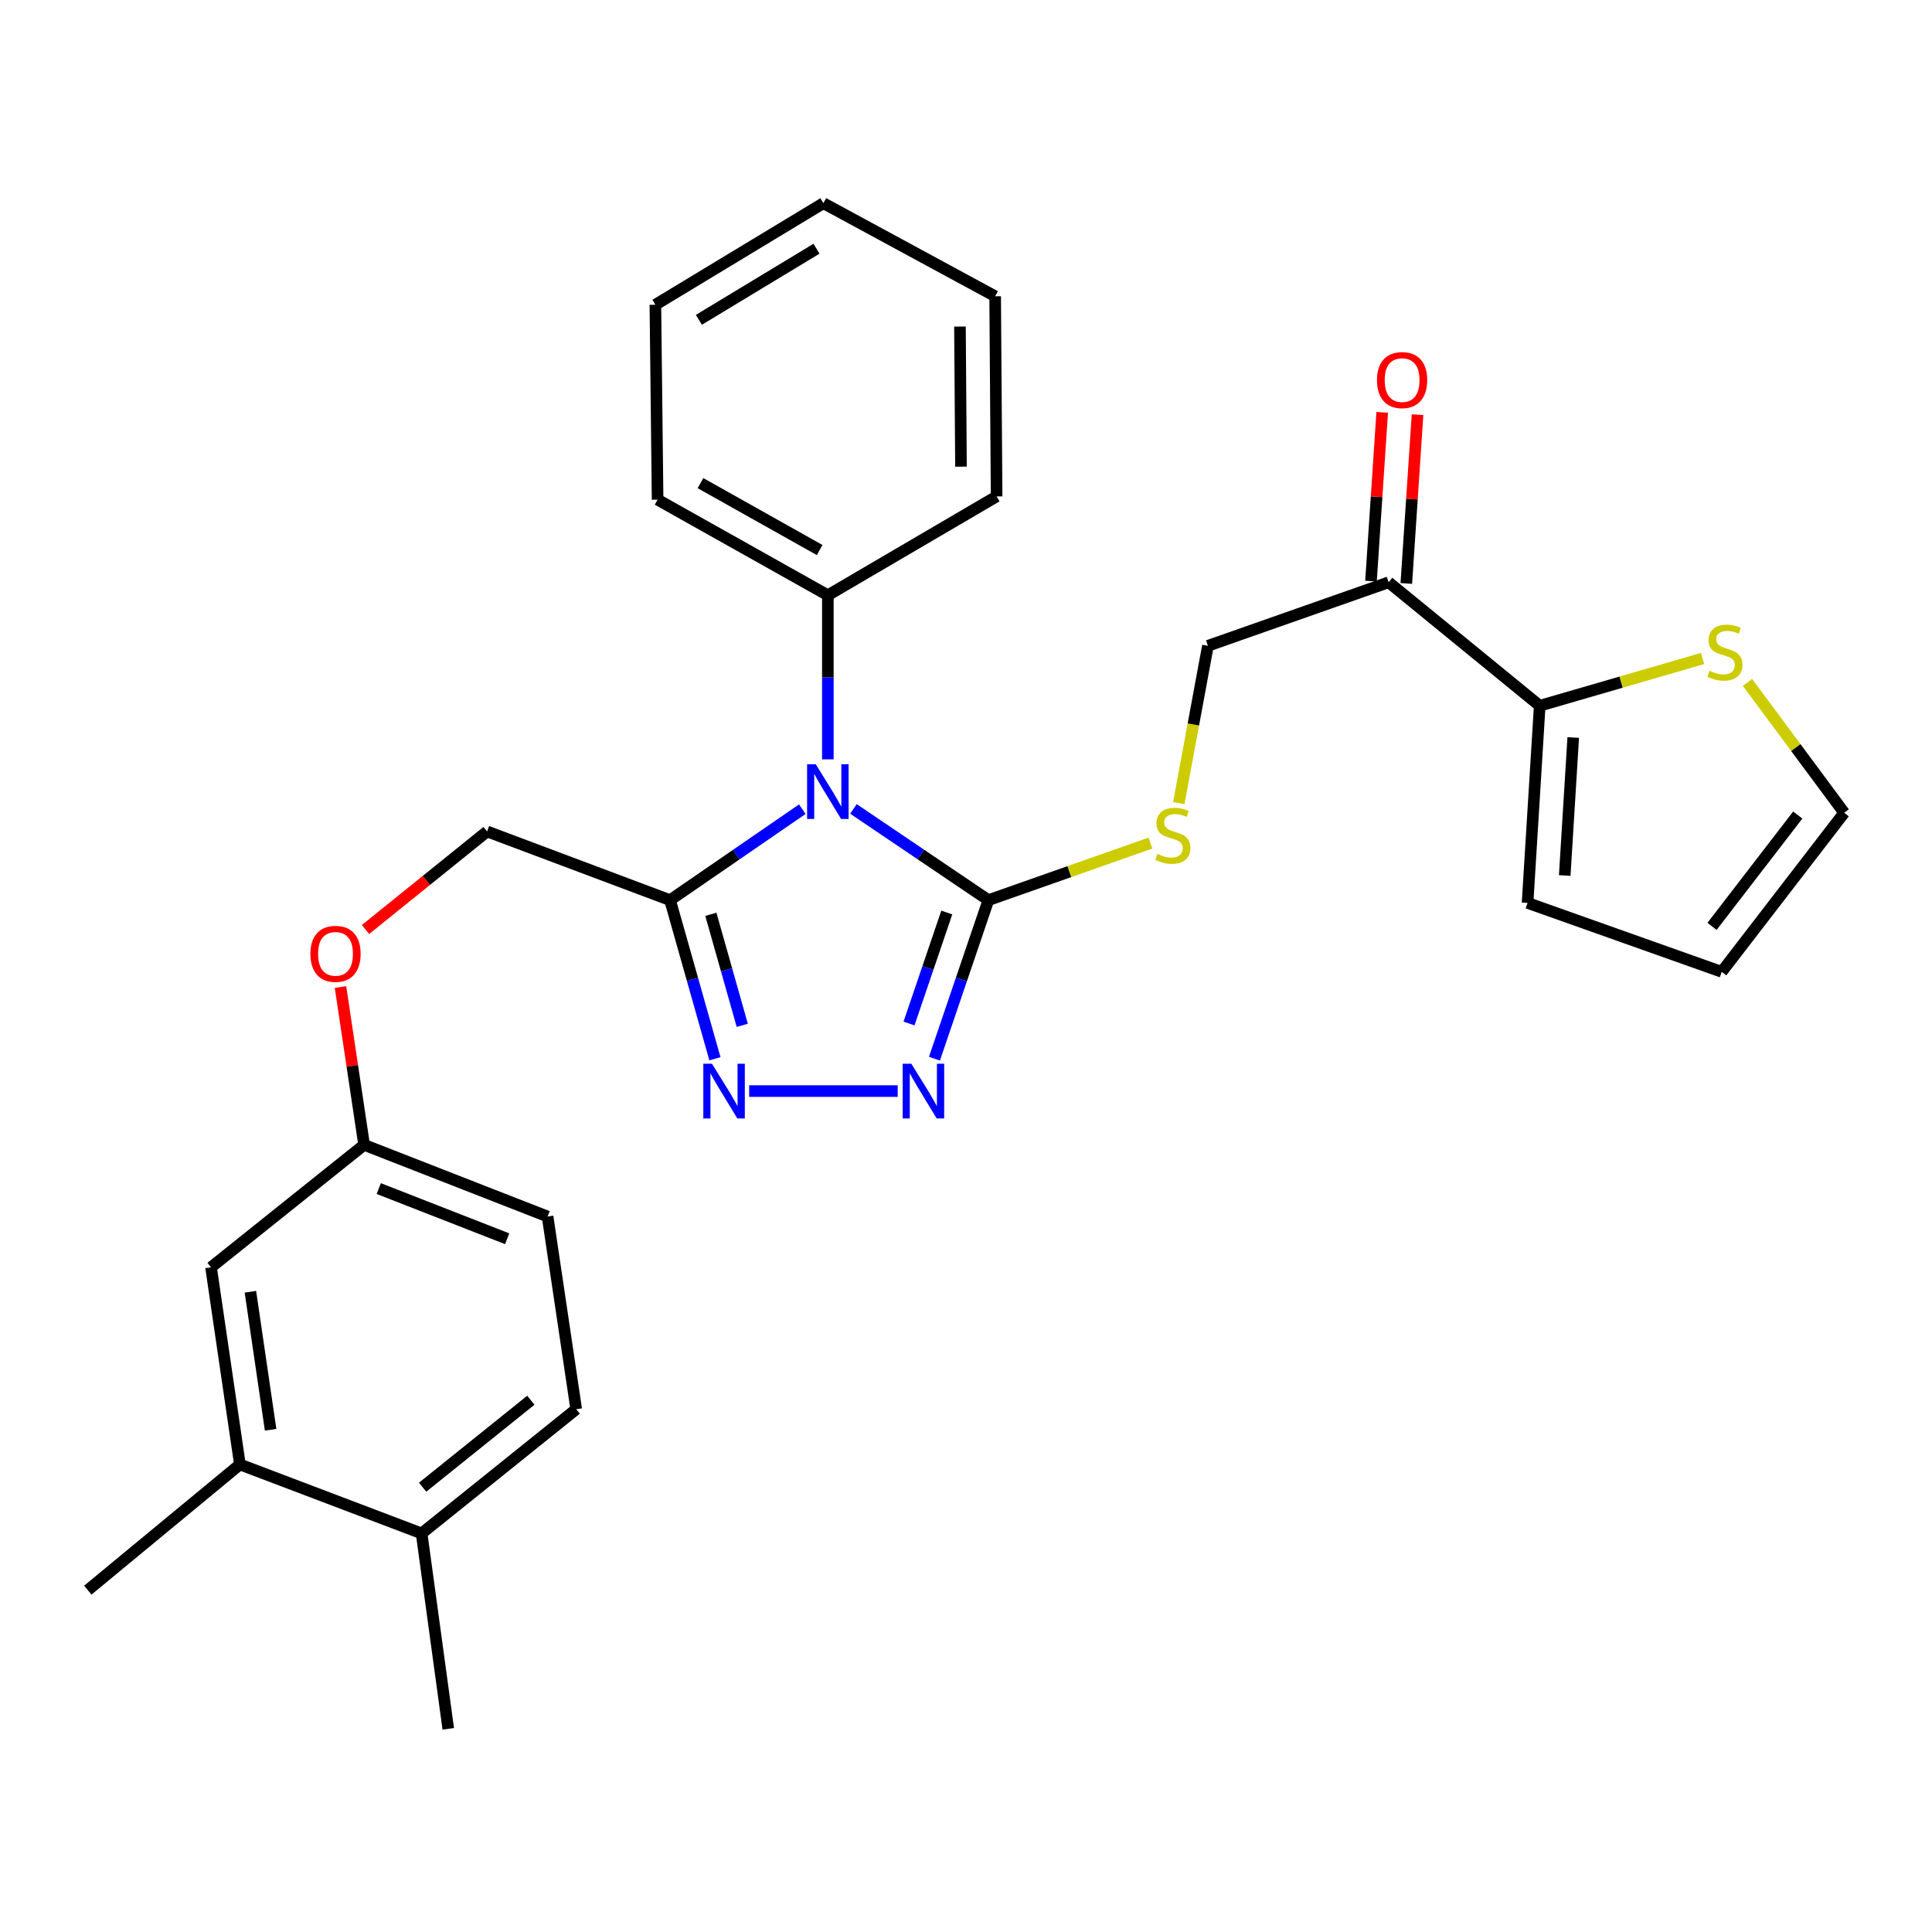 <?xml version='1.0' encoding='iso-8859-1'?>
<svg version='1.1' baseProfile='full'
              xmlns='http://www.w3.org/2000/svg'
                      xmlns:rdkit='http://www.rdkit.org/xml'
                      xmlns:xlink='http://www.w3.org/1999/xlink'
                  xml:space='preserve'
width='1000px' height='1000px' viewBox='0 0 1000 1000'>
<!-- END OF HEADER -->
<rect style='opacity:1.0;fill:#FFFFFF;stroke:none' width='1000' height='1000' x='0' y='0'> </rect>
<path class='bond-0' d='M 441.742,418.696 L 476.664,442.304' style='fill:none;fill-rule:evenodd;stroke:#0000FF;stroke-width:6px;stroke-linecap:butt;stroke-linejoin:miter;stroke-opacity:1' />
<path class='bond-0' d='M 476.664,442.304 L 511.587,465.912' style='fill:none;fill-rule:evenodd;stroke:#000000;stroke-width:6px;stroke-linecap:butt;stroke-linejoin:miter;stroke-opacity:1' />
<path class='bond-1' d='M 415.277,418.831 L 381.048,442.372' style='fill:none;fill-rule:evenodd;stroke:#0000FF;stroke-width:6px;stroke-linecap:butt;stroke-linejoin:miter;stroke-opacity:1' />
<path class='bond-1' d='M 381.048,442.372 L 346.818,465.912' style='fill:none;fill-rule:evenodd;stroke:#000000;stroke-width:6px;stroke-linecap:butt;stroke-linejoin:miter;stroke-opacity:1' />
<path class='bond-8' d='M 428.495,393.039 L 428.495,350.569' style='fill:none;fill-rule:evenodd;stroke:#0000FF;stroke-width:6px;stroke-linecap:butt;stroke-linejoin:miter;stroke-opacity:1' />
<path class='bond-8' d='M 428.495,350.569 L 428.495,308.098' style='fill:none;fill-rule:evenodd;stroke:#000000;stroke-width:6px;stroke-linecap:butt;stroke-linejoin:miter;stroke-opacity:1' />
<path class='bond-2' d='M 511.587,465.912 L 497.629,506.943' style='fill:none;fill-rule:evenodd;stroke:#000000;stroke-width:6px;stroke-linecap:butt;stroke-linejoin:miter;stroke-opacity:1' />
<path class='bond-2' d='M 497.629,506.943 L 483.672,547.975' style='fill:none;fill-rule:evenodd;stroke:#0000FF;stroke-width:6px;stroke-linecap:butt;stroke-linejoin:miter;stroke-opacity:1' />
<path class='bond-2' d='M 490.049,472.319 L 480.279,501.041' style='fill:none;fill-rule:evenodd;stroke:#000000;stroke-width:6px;stroke-linecap:butt;stroke-linejoin:miter;stroke-opacity:1' />
<path class='bond-2' d='M 480.279,501.041 L 470.508,529.763' style='fill:none;fill-rule:evenodd;stroke:#0000FF;stroke-width:6px;stroke-linecap:butt;stroke-linejoin:miter;stroke-opacity:1' />
<path class='bond-6' d='M 511.587,465.912 L 553.523,451.142' style='fill:none;fill-rule:evenodd;stroke:#000000;stroke-width:6px;stroke-linecap:butt;stroke-linejoin:miter;stroke-opacity:1' />
<path class='bond-6' d='M 553.523,451.142 L 595.458,436.372' style='fill:none;fill-rule:evenodd;stroke:#CCCC00;stroke-width:6px;stroke-linecap:butt;stroke-linejoin:miter;stroke-opacity:1' />
<path class='bond-3' d='M 346.818,465.912 L 358.432,506.964' style='fill:none;fill-rule:evenodd;stroke:#000000;stroke-width:6px;stroke-linecap:butt;stroke-linejoin:miter;stroke-opacity:1' />
<path class='bond-3' d='M 358.432,506.964 L 370.045,548.017' style='fill:none;fill-rule:evenodd;stroke:#0000FF;stroke-width:6px;stroke-linecap:butt;stroke-linejoin:miter;stroke-opacity:1' />
<path class='bond-3' d='M 367.937,473.239 L 376.066,501.976' style='fill:none;fill-rule:evenodd;stroke:#000000;stroke-width:6px;stroke-linecap:butt;stroke-linejoin:miter;stroke-opacity:1' />
<path class='bond-3' d='M 376.066,501.976 L 384.196,530.712' style='fill:none;fill-rule:evenodd;stroke:#0000FF;stroke-width:6px;stroke-linecap:butt;stroke-linejoin:miter;stroke-opacity:1' />
<path class='bond-10' d='M 346.818,465.912 L 252.12,430.358' style='fill:none;fill-rule:evenodd;stroke:#000000;stroke-width:6px;stroke-linecap:butt;stroke-linejoin:miter;stroke-opacity:1' />
<path class='bond-29' d='M 464.647,564.745 L 387.764,564.745' style='fill:none;fill-rule:evenodd;stroke:#0000FF;stroke-width:6px;stroke-linecap:butt;stroke-linejoin:miter;stroke-opacity:1' />
<path class='bond-4' d='M 796.955,365.298 L 718.761,301.388' style='fill:none;fill-rule:evenodd;stroke:#000000;stroke-width:6px;stroke-linecap:butt;stroke-linejoin:miter;stroke-opacity:1' />
<path class='bond-7' d='M 796.955,365.298 L 839.102,353.065' style='fill:none;fill-rule:evenodd;stroke:#000000;stroke-width:6px;stroke-linecap:butt;stroke-linejoin:miter;stroke-opacity:1' />
<path class='bond-7' d='M 839.102,353.065 L 881.249,340.832' style='fill:none;fill-rule:evenodd;stroke:#CCCC00;stroke-width:6px;stroke-linecap:butt;stroke-linejoin:miter;stroke-opacity:1' />
<path class='bond-12' d='M 796.955,365.298 L 790.663,467.348' style='fill:none;fill-rule:evenodd;stroke:#000000;stroke-width:6px;stroke-linecap:butt;stroke-linejoin:miter;stroke-opacity:1' />
<path class='bond-12' d='M 814.304,381.733 L 809.899,453.168' style='fill:none;fill-rule:evenodd;stroke:#000000;stroke-width:6px;stroke-linecap:butt;stroke-linejoin:miter;stroke-opacity:1' />
<path class='bond-5' d='M 718.761,301.388 L 625.223,334.265' style='fill:none;fill-rule:evenodd;stroke:#000000;stroke-width:6px;stroke-linecap:butt;stroke-linejoin:miter;stroke-opacity:1' />
<path class='bond-16' d='M 727.904,301.996 L 730.808,258.32' style='fill:none;fill-rule:evenodd;stroke:#000000;stroke-width:6px;stroke-linecap:butt;stroke-linejoin:miter;stroke-opacity:1' />
<path class='bond-16' d='M 730.808,258.32 L 733.712,214.643' style='fill:none;fill-rule:evenodd;stroke:#FF0000;stroke-width:6px;stroke-linecap:butt;stroke-linejoin:miter;stroke-opacity:1' />
<path class='bond-16' d='M 709.618,300.78 L 712.522,257.104' style='fill:none;fill-rule:evenodd;stroke:#000000;stroke-width:6px;stroke-linecap:butt;stroke-linejoin:miter;stroke-opacity:1' />
<path class='bond-16' d='M 712.522,257.104 L 715.426,213.427' style='fill:none;fill-rule:evenodd;stroke:#FF0000;stroke-width:6px;stroke-linecap:butt;stroke-linejoin:miter;stroke-opacity:1' />
<path class='bond-11' d='M 610.146,415.67 L 617.684,374.967' style='fill:none;fill-rule:evenodd;stroke:#CCCC00;stroke-width:6px;stroke-linecap:butt;stroke-linejoin:miter;stroke-opacity:1' />
<path class='bond-11' d='M 617.684,374.967 L 625.223,334.265' style='fill:none;fill-rule:evenodd;stroke:#000000;stroke-width:6px;stroke-linecap:butt;stroke-linejoin:miter;stroke-opacity:1' />
<path class='bond-13' d='M 904.495,353.208 L 929.52,386.952' style='fill:none;fill-rule:evenodd;stroke:#CCCC00;stroke-width:6px;stroke-linecap:butt;stroke-linejoin:miter;stroke-opacity:1' />
<path class='bond-13' d='M 929.52,386.952 L 954.545,420.696' style='fill:none;fill-rule:evenodd;stroke:#000000;stroke-width:6px;stroke-linecap:butt;stroke-linejoin:miter;stroke-opacity:1' />
<path class='bond-23' d='M 428.495,308.098 L 340.374,258.626' style='fill:none;fill-rule:evenodd;stroke:#000000;stroke-width:6px;stroke-linecap:butt;stroke-linejoin:miter;stroke-opacity:1' />
<path class='bond-23' d='M 424.248,284.697 L 362.563,250.066' style='fill:none;fill-rule:evenodd;stroke:#000000;stroke-width:6px;stroke-linecap:butt;stroke-linejoin:miter;stroke-opacity:1' />
<path class='bond-24' d='M 428.495,308.098 L 515.843,256.946' style='fill:none;fill-rule:evenodd;stroke:#000000;stroke-width:6px;stroke-linecap:butt;stroke-linejoin:miter;stroke-opacity:1' />
<path class='bond-9' d='M 124.178,758.001 L 109.232,655.961' style='fill:none;fill-rule:evenodd;stroke:#000000;stroke-width:6px;stroke-linecap:butt;stroke-linejoin:miter;stroke-opacity:1' />
<path class='bond-9' d='M 140.07,740.039 L 129.607,668.611' style='fill:none;fill-rule:evenodd;stroke:#000000;stroke-width:6px;stroke-linecap:butt;stroke-linejoin:miter;stroke-opacity:1' />
<path class='bond-22' d='M 124.178,758.001 L 45.455,823.051' style='fill:none;fill-rule:evenodd;stroke:#000000;stroke-width:6px;stroke-linecap:butt;stroke-linejoin:miter;stroke-opacity:1' />
<path class='bond-31' d='M 124.178,758.001 L 218.225,793.697' style='fill:none;fill-rule:evenodd;stroke:#000000;stroke-width:6px;stroke-linecap:butt;stroke-linejoin:miter;stroke-opacity:1' />
<path class='bond-18' d='M 252.12,430.358 L 220.65,455.735' style='fill:none;fill-rule:evenodd;stroke:#000000;stroke-width:6px;stroke-linecap:butt;stroke-linejoin:miter;stroke-opacity:1' />
<path class='bond-18' d='M 220.65,455.735 L 189.18,481.111' style='fill:none;fill-rule:evenodd;stroke:#FF0000;stroke-width:6px;stroke-linecap:butt;stroke-linejoin:miter;stroke-opacity:1' />
<path class='bond-17' d='M 790.663,467.348 L 891.155,503.024' style='fill:none;fill-rule:evenodd;stroke:#000000;stroke-width:6px;stroke-linecap:butt;stroke-linejoin:miter;stroke-opacity:1' />
<path class='bond-32' d='M 954.545,420.696 L 891.155,503.024' style='fill:none;fill-rule:evenodd;stroke:#000000;stroke-width:6px;stroke-linecap:butt;stroke-linejoin:miter;stroke-opacity:1' />
<path class='bond-32' d='M 930.516,421.864 L 886.143,479.494' style='fill:none;fill-rule:evenodd;stroke:#000000;stroke-width:6px;stroke-linecap:butt;stroke-linejoin:miter;stroke-opacity:1' />
<path class='bond-14' d='M 218.225,793.697 L 298.242,729.401' style='fill:none;fill-rule:evenodd;stroke:#000000;stroke-width:6px;stroke-linecap:butt;stroke-linejoin:miter;stroke-opacity:1' />
<path class='bond-14' d='M 218.748,769.767 L 274.76,724.759' style='fill:none;fill-rule:evenodd;stroke:#000000;stroke-width:6px;stroke-linecap:butt;stroke-linejoin:miter;stroke-opacity:1' />
<path class='bond-25' d='M 218.225,793.697 L 232.021,894.831' style='fill:none;fill-rule:evenodd;stroke:#000000;stroke-width:6px;stroke-linecap:butt;stroke-linejoin:miter;stroke-opacity:1' />
<path class='bond-15' d='M 109.232,655.961 L 188.465,592.571' style='fill:none;fill-rule:evenodd;stroke:#000000;stroke-width:6px;stroke-linecap:butt;stroke-linejoin:miter;stroke-opacity:1' />
<path class='bond-20' d='M 176.243,510.887 L 182.354,551.729' style='fill:none;fill-rule:evenodd;stroke:#FF0000;stroke-width:6px;stroke-linecap:butt;stroke-linejoin:miter;stroke-opacity:1' />
<path class='bond-20' d='M 182.354,551.729 L 188.465,592.571' style='fill:none;fill-rule:evenodd;stroke:#000000;stroke-width:6px;stroke-linecap:butt;stroke-linejoin:miter;stroke-opacity:1' />
<path class='bond-19' d='M 298.242,729.401 L 283.428,629.672' style='fill:none;fill-rule:evenodd;stroke:#000000;stroke-width:6px;stroke-linecap:butt;stroke-linejoin:miter;stroke-opacity:1' />
<path class='bond-21' d='M 188.465,592.571 L 283.428,629.672' style='fill:none;fill-rule:evenodd;stroke:#000000;stroke-width:6px;stroke-linecap:butt;stroke-linejoin:miter;stroke-opacity:1' />
<path class='bond-21' d='M 196.04,615.206 L 262.514,641.177' style='fill:none;fill-rule:evenodd;stroke:#000000;stroke-width:6px;stroke-linecap:butt;stroke-linejoin:miter;stroke-opacity:1' />
<path class='bond-27' d='M 340.374,258.626 L 339.223,157.737' style='fill:none;fill-rule:evenodd;stroke:#000000;stroke-width:6px;stroke-linecap:butt;stroke-linejoin:miter;stroke-opacity:1' />
<path class='bond-26' d='M 515.843,256.946 L 515.089,153.349' style='fill:none;fill-rule:evenodd;stroke:#000000;stroke-width:6px;stroke-linecap:butt;stroke-linejoin:miter;stroke-opacity:1' />
<path class='bond-26' d='M 497.403,241.54 L 496.876,169.021' style='fill:none;fill-rule:evenodd;stroke:#000000;stroke-width:6px;stroke-linecap:butt;stroke-linejoin:miter;stroke-opacity:1' />
<path class='bond-28' d='M 515.089,153.349 L 426.184,105.169' style='fill:none;fill-rule:evenodd;stroke:#000000;stroke-width:6px;stroke-linecap:butt;stroke-linejoin:miter;stroke-opacity:1' />
<path class='bond-30' d='M 339.223,157.737 L 426.184,105.169' style='fill:none;fill-rule:evenodd;stroke:#000000;stroke-width:6px;stroke-linecap:butt;stroke-linejoin:miter;stroke-opacity:1' />
<path class='bond-30' d='M 361.748,165.536 L 422.62,128.738' style='fill:none;fill-rule:evenodd;stroke:#000000;stroke-width:6px;stroke-linecap:butt;stroke-linejoin:miter;stroke-opacity:1' />
<path  class='atom-0' d='M 422.235 395.58
L 431.515 410.58
Q 432.435 412.06, 433.915 414.74
Q 435.395 417.42, 435.475 417.58
L 435.475 395.58
L 439.235 395.58
L 439.235 423.9
L 435.355 423.9
L 425.395 407.5
Q 424.235 405.58, 422.995 403.38
Q 421.795 401.18, 421.435 400.5
L 421.435 423.9
L 417.755 423.9
L 417.755 395.58
L 422.235 395.58
' fill='#0000FF'/>
<path  class='atom-3' d='M 471.707 550.585
L 480.987 565.585
Q 481.907 567.065, 483.387 569.745
Q 484.867 572.425, 484.947 572.585
L 484.947 550.585
L 488.707 550.585
L 488.707 578.905
L 484.827 578.905
L 474.867 562.505
Q 473.707 560.585, 472.467 558.385
Q 471.267 556.185, 470.907 555.505
L 470.907 578.905
L 467.227 578.905
L 467.227 550.585
L 471.707 550.585
' fill='#0000FF'/>
<path  class='atom-4' d='M 368.517 550.585
L 377.797 565.585
Q 378.717 567.065, 380.197 569.745
Q 381.677 572.425, 381.757 572.585
L 381.757 550.585
L 385.517 550.585
L 385.517 578.905
L 381.637 578.905
L 371.677 562.505
Q 370.517 560.585, 369.277 558.385
Q 368.077 556.185, 367.717 555.505
L 367.717 578.905
L 364.037 578.905
L 364.037 550.585
L 368.517 550.585
' fill='#0000FF'/>
<path  class='atom-7' d='M 599.069 442.002
Q 599.389 442.122, 600.709 442.682
Q 602.029 443.242, 603.469 443.602
Q 604.949 443.922, 606.389 443.922
Q 609.069 443.922, 610.629 442.642
Q 612.189 441.322, 612.189 439.042
Q 612.189 437.482, 611.389 436.522
Q 610.629 435.562, 609.429 435.042
Q 608.229 434.522, 606.229 433.922
Q 603.709 433.162, 602.189 432.442
Q 600.709 431.722, 599.629 430.202
Q 598.589 428.682, 598.589 426.122
Q 598.589 422.562, 600.989 420.362
Q 603.429 418.162, 608.229 418.162
Q 611.509 418.162, 615.229 419.722
L 614.309 422.802
Q 610.909 421.402, 608.349 421.402
Q 605.589 421.402, 604.069 422.562
Q 602.549 423.682, 602.589 425.642
Q 602.589 427.162, 603.349 428.082
Q 604.149 429.002, 605.269 429.522
Q 606.429 430.042, 608.349 430.642
Q 610.909 431.442, 612.429 432.242
Q 613.949 433.042, 615.029 434.682
Q 616.149 436.282, 616.149 439.042
Q 616.149 442.962, 613.509 445.082
Q 610.909 447.162, 606.549 447.162
Q 604.029 447.162, 602.109 446.602
Q 600.229 446.082, 597.989 445.162
L 599.069 442.002
' fill='#CCCC00'/>
<path  class='atom-8' d='M 884.825 347.192
Q 885.145 347.312, 886.465 347.872
Q 887.785 348.432, 889.225 348.792
Q 890.705 349.112, 892.145 349.112
Q 894.825 349.112, 896.385 347.832
Q 897.945 346.512, 897.945 344.232
Q 897.945 342.672, 897.145 341.712
Q 896.385 340.752, 895.185 340.232
Q 893.985 339.712, 891.985 339.112
Q 889.465 338.352, 887.945 337.632
Q 886.465 336.912, 885.385 335.392
Q 884.345 333.872, 884.345 331.312
Q 884.345 327.752, 886.745 325.552
Q 889.185 323.352, 893.985 323.352
Q 897.265 323.352, 900.985 324.912
L 900.065 327.992
Q 896.665 326.592, 894.105 326.592
Q 891.345 326.592, 889.825 327.752
Q 888.305 328.872, 888.345 330.832
Q 888.345 332.352, 889.105 333.272
Q 889.905 334.192, 891.025 334.712
Q 892.185 335.232, 894.105 335.832
Q 896.665 336.632, 898.185 337.432
Q 899.705 338.232, 900.785 339.872
Q 901.905 341.472, 901.905 344.232
Q 901.905 348.152, 899.265 350.272
Q 896.665 352.352, 892.305 352.352
Q 889.785 352.352, 887.865 351.792
Q 885.985 351.272, 883.745 350.352
L 884.825 347.192
' fill='#CCCC00'/>
<path  class='atom-17' d='M 712.725 196.731
Q 712.725 189.931, 716.085 186.131
Q 719.445 182.331, 725.725 182.331
Q 732.005 182.331, 735.365 186.131
Q 738.725 189.931, 738.725 196.731
Q 738.725 203.611, 735.325 207.531
Q 731.925 211.411, 725.725 211.411
Q 719.485 211.411, 716.085 207.531
Q 712.725 203.651, 712.725 196.731
M 725.725 208.211
Q 730.045 208.211, 732.365 205.331
Q 734.725 202.411, 734.725 196.731
Q 734.725 191.171, 732.365 188.371
Q 730.045 185.531, 725.725 185.531
Q 721.405 185.531, 719.045 188.331
Q 716.725 191.131, 716.725 196.731
Q 716.725 202.451, 719.045 205.331
Q 721.405 208.211, 725.725 208.211
' fill='#FF0000'/>
<path  class='atom-19' d='M 160.661 493.706
Q 160.661 486.906, 164.021 483.106
Q 167.381 479.306, 173.661 479.306
Q 179.941 479.306, 183.301 483.106
Q 186.661 486.906, 186.661 493.706
Q 186.661 500.586, 183.261 504.506
Q 179.861 508.386, 173.661 508.386
Q 167.421 508.386, 164.021 504.506
Q 160.661 500.626, 160.661 493.706
M 173.661 505.186
Q 177.981 505.186, 180.301 502.306
Q 182.661 499.386, 182.661 493.706
Q 182.661 488.146, 180.301 485.346
Q 177.981 482.506, 173.661 482.506
Q 169.341 482.506, 166.981 485.306
Q 164.661 488.106, 164.661 493.706
Q 164.661 499.426, 166.981 502.306
Q 169.341 505.186, 173.661 505.186
' fill='#FF0000'/>
</svg>
